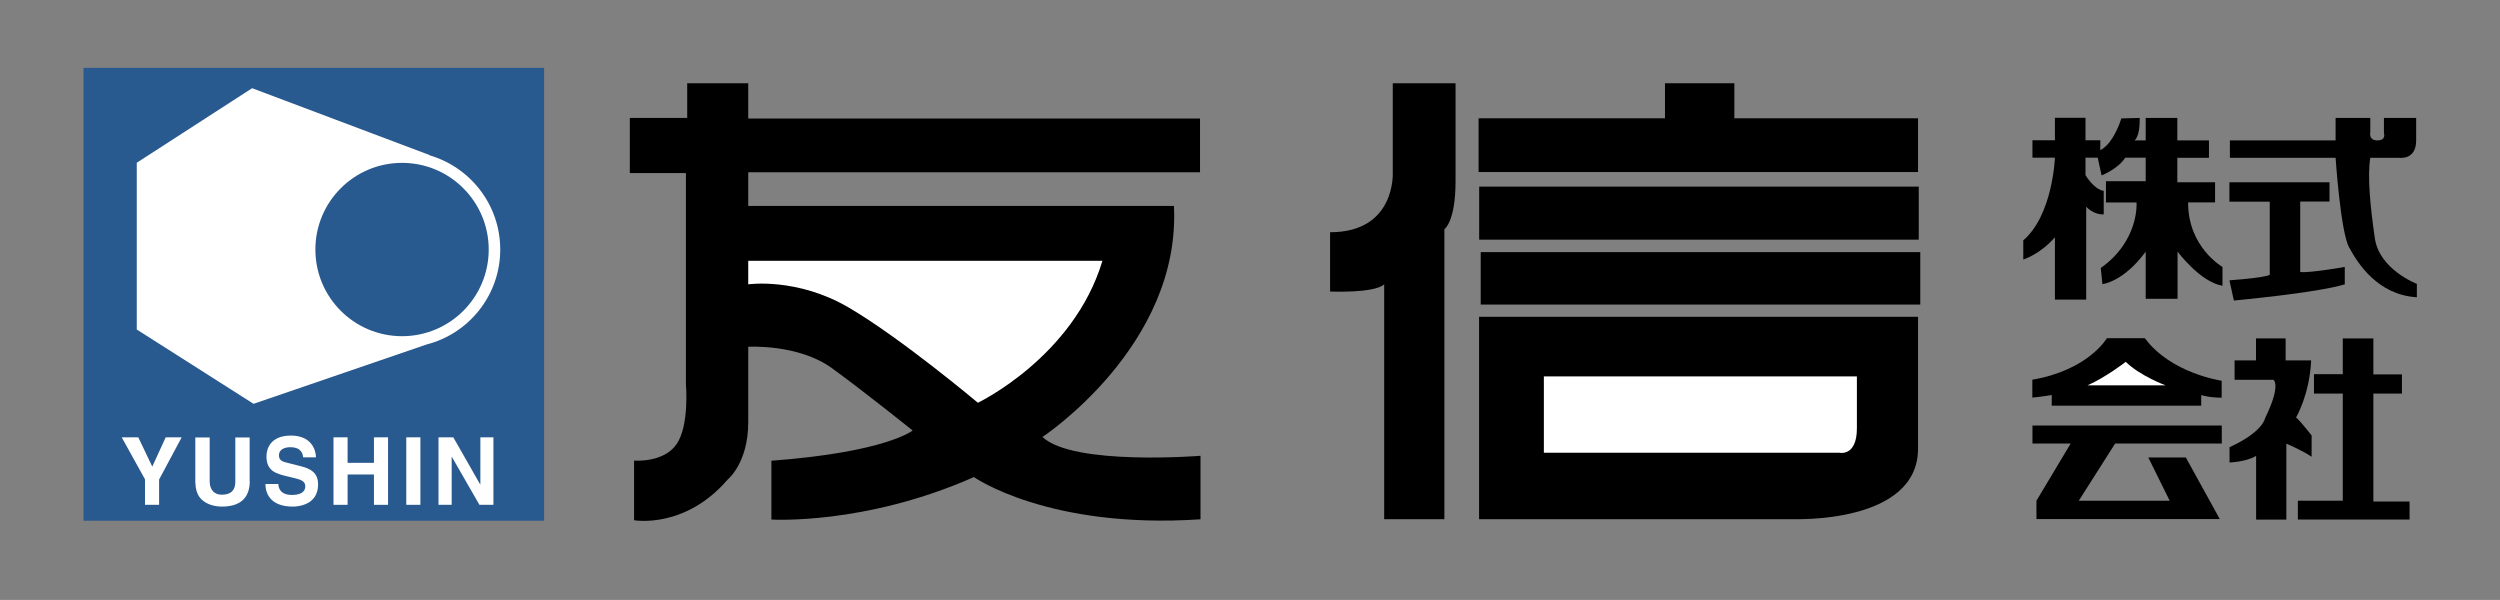 <svg version="1.1" id="レイヤー_1" xmlns="http://www.w3.org/2000/svg" xmlns:xlink="http://www.w3.org/1999/xlink" x="0px"
	 y="0px" viewBox="0 0 212.6 51.02" style="enable-background:new 0 0 212.6 51.02;" xml:space="preserve">
<rect x="0" y="0" width="212.6" height="51.02" fill="#808080" stroke="none"/>
<style type="text/css">
	.st0{fill:#FFFFFF;}
	.st1{fill:#28598f;}
</style>
<path d="M58.44,7.08v2.95h-4.88v4.69h4.77v17.97c0,0,0.31,3.49-0.8,5.09c-1.11,1.6-3.61,1.39-3.61,1.39v5.07
	c0,0,4.32,0.78,7.97-3.47c0,0,1.74-1.39,1.74-4.86c0-3.47,0-6.42,0-6.42s4.25-0.26,7.12,1.82c2.86,2.08,6.86,5.3,6.86,5.3
	s-2.24,1.84-12.01,2.57v5c0,0,7.93,0.5,17.22-3.61c0,0,6.34,4.46,19.27,3.59v-5.4c0,0-10.82,0.87-13.44-1.6
	c0,0,11.79-7.76,11.18-19.65h-36.2v-2.86h38.42v-4.57H63.63V7.08H58.44"/>
<path class="st0" d="M63.63,22.18v2c0,0,4.17-0.61,8.59,2c4.43,2.6,10.94,8.07,10.94,8.07s8.14-3.89,10.59-12.07H63.63"/>
<path d="M118.44,7.08v7.55c0,0,0.31,5.12-5.33,5.12v5.04c0,0,3.73,0.17,4.6-0.61v19.97h5.12V19.49c0,0,0.95-0.61,0.95-4.08
	c0-3.47,0-8.33,0-8.33H118.44"/>
<polyline points="147.49,10.06 147.49,7.08 141.59,7.08 141.59,10.06 125.74,10.06 125.74,14.63 163.11,14.63 163.11,10.06 
	147.49,10.06 "/>
<rect x="125.92" y="21.44" width="37.38" height="4.46"/>
<rect x="125.79" y="15.87" width="37.38" height="4.51"/>
<path d="M163.11,38.15V26.94h-37.33v17.21h26.74C152.52,44.14,163.11,44.58,163.11,38.15"/>
<path class="st0" d="M157.91,36.42v-4.41h-26.62v6.49h25.14C156.43,38.5,157.91,38.85,157.91,36.42"/>
<path d="M178.9,16.23v2c-0.89,0.04-1.49-0.65-1.49-0.65v7.9h-2.66v-5.3c-1.3,1.48-2.69,1.89-2.69,1.89v-1.63
	c2.52-2.17,2.69-7.03,2.69-7.03h-1.91v-1.48h1.91v-1.91h2.6v1.91h1.26v1.48h-1.26v1.48C177.35,14.89,178.05,16.1,178.9,16.23"/>
<path d="M178.39,13.41l0.33,1.51c0,0,1.41-0.56,2.01-1.51h1.74v2h-3.38v1.81h2.6c0,0,0.26,3.23-3.04,5.57l0.14,1.37
	c0,0,1.77-0.16,3.68-2.76v4.01h2.71V21.4c0,0,1.93,2.59,3.82,2.9v-1.6c0,0-2.95-1.68-2.92-5.49h2.29V15.5h-3.21v-2.08h2.69v-1.48
	h-2.69v-1.91h-2.69v1.91h-0.95c0,0,0.48-0.3,0.44-1.91l-1.56,0.04c0,0-0.69,2.35-2,2.79V13.41"/>
<path d="M201.57,11.24v-1.21h-2.95v1.91h-8.99v1.48h8.99c0,0,0.42,6.3,1.15,7.62c0.72,1.32,2.39,4.03,5.76,4.24v-1.14
	c0,0-3.18-1.21-3.57-3.86c-0.39-2.65-0.65-5.34-0.39-6.86h2.47c0,0,1.43,0.22,1.43-1.48c0-1.69,0-1.91,0-1.91h-2.74v1.29
	c0,0,0.22,0.62-0.56,0.62C201.4,11.94,201.57,11.24,201.57,11.24"/>
<path d="M199.4,24.18V22.7c0,0-3.07,0.54-3.79,0.43v-5.99h2.49V15.5h-8.51v1.65h3.43v6.21c0,0-0.04,0.22-3.43,0.48l0.38,1.72
	C189.97,25.55,196.97,24.92,199.4,24.18"/>
<path d="M182.4,28.76h-3.23c0,0-1.56,2.71-6.34,3.53v1.52c0,0,0.96-0.09,1.65-0.22v0.91h12.71V33.6c0,0,0.7,0.22,1.74,0.22v-1.44
	C188.94,32.37,184.63,31.78,182.4,28.76"/>
<path class="st0" d="M177.52,32.77h6.64c0,0-2.13-0.78-3.39-2C180.78,30.77,179.09,32.08,177.52,32.77"/>
<polyline points="172.84,37.72 176.09,37.72 173.18,42.58 173.18,44.14 188.77,44.14 185.88,38.9 182.69,38.9 184.51,42.58 
	176.78,42.58 179.87,37.72 188.94,37.72 188.94,36.19 172.84,36.19 172.84,37.72 "/>
<path d="M191.85,28.78v1.87h-1.82v1.65h3.3c0,0,0.7,0.38-0.71,3.27c0,0-0.16,1.15-3.02,2.46v1.3c0,0,1.39-0.04,2.26-0.56v5.42h2.57
	v-6.46c0,0,1.28,0.53,2.15,1.11v-1.81c0,0-1-1.28-1.32-1.53c0,0,1.15-1.94,1.28-4.85h-2.17v-1.87H191.85"/>
<polyline points="196.78,31.82 196.78,33.47 199.23,33.47 199.23,42.58 195.41,42.58 195.41,44.18 204.91,44.18 204.91,42.65 
	201.83,42.65 201.83,33.47 204.26,33.47 204.26,31.84 201.83,31.84 201.83,28.78 199.23,28.78 199.23,31.82 196.78,31.82 "/>
<rect x="7.1" y="5.77" class="st1" width="39.17" height="38.51"/>
<path class="st0" d="M42.54,21.22c0-3.8-2.54-6.99-6-8.01v-0.02l-15.1-5.69l-9.81,6.34v14.18l9.93,6.32l14.73-5.05
	C39.87,28.37,42.54,25.11,42.54,21.22"/>
<path class="st1" d="M34.19,28.59c4.07,0,7.37-3.3,7.37-7.37s-3.3-7.37-7.37-7.37c-4.07,0-7.37,3.3-7.37,7.37
	S30.12,28.59,34.19,28.59"/>
<polyline class="st0" points="13.53,42.93 12.33,42.93 12.33,40.76 10.35,37.19 11.76,37.19 12.95,39.68 14.09,37.19 15.45,37.19 
	13.53,40.78 13.53,42.93 "/>
<path class="st0" d="M21.24,40.92c0,1.51-0.91,2.16-2.36,2.16c-0.53,0-1.31-0.13-1.82-0.69c-0.31-0.35-0.43-0.81-0.45-1.39v-3.8
	h1.22v3.72c0,0.8,0.46,1.15,1.02,1.15c0.82,0,1.16-0.4,1.16-1.09v-3.78h1.22V40.92"/>
<path class="st0" d="M23.67,41.16c0.01,0.32,0.16,0.93,1.15,0.93c0.54,0,1.14-0.14,1.14-0.74c0-0.45-0.41-0.57-0.99-0.71l-0.58-0.14
	c-0.88-0.22-1.73-0.42-1.73-1.69c0-0.64,0.33-1.77,2.09-1.77c1.67,0,2.11,1.15,2.12,1.85h-1.09c-0.03-0.26-0.12-0.86-1.11-0.86
	c-0.43,0-0.95,0.17-0.95,0.69c0,0.45,0.35,0.54,0.58,0.6l1.33,0.34c0.74,0.19,1.42,0.51,1.42,1.54c0,1.73-1.67,1.88-2.15,1.88
	c-1.98,0-2.33-1.21-2.33-1.92H23.67"/>
<polyline class="st0" points="29.56,40.35 29.56,42.93 28.36,42.93 28.36,37.19 29.56,37.19 29.56,39.36 31.8,39.36 31.8,37.19 
	33,37.19 33,42.93 31.8,42.93 31.8,40.35 29.56,40.35 "/>
<rect x="34.55" y="37.19" class="st0" width="1.2" height="5.74"/>
<polyline class="st0" points="40.85,37.19 41.96,37.19 41.96,42.93 40.77,42.93 38.42,38.84 38.41,38.84 38.41,42.93 37.29,42.93 
	37.29,37.19 38.55,37.19 40.83,41.19 40.85,41.19 40.85,37.19 "/>
</svg>
